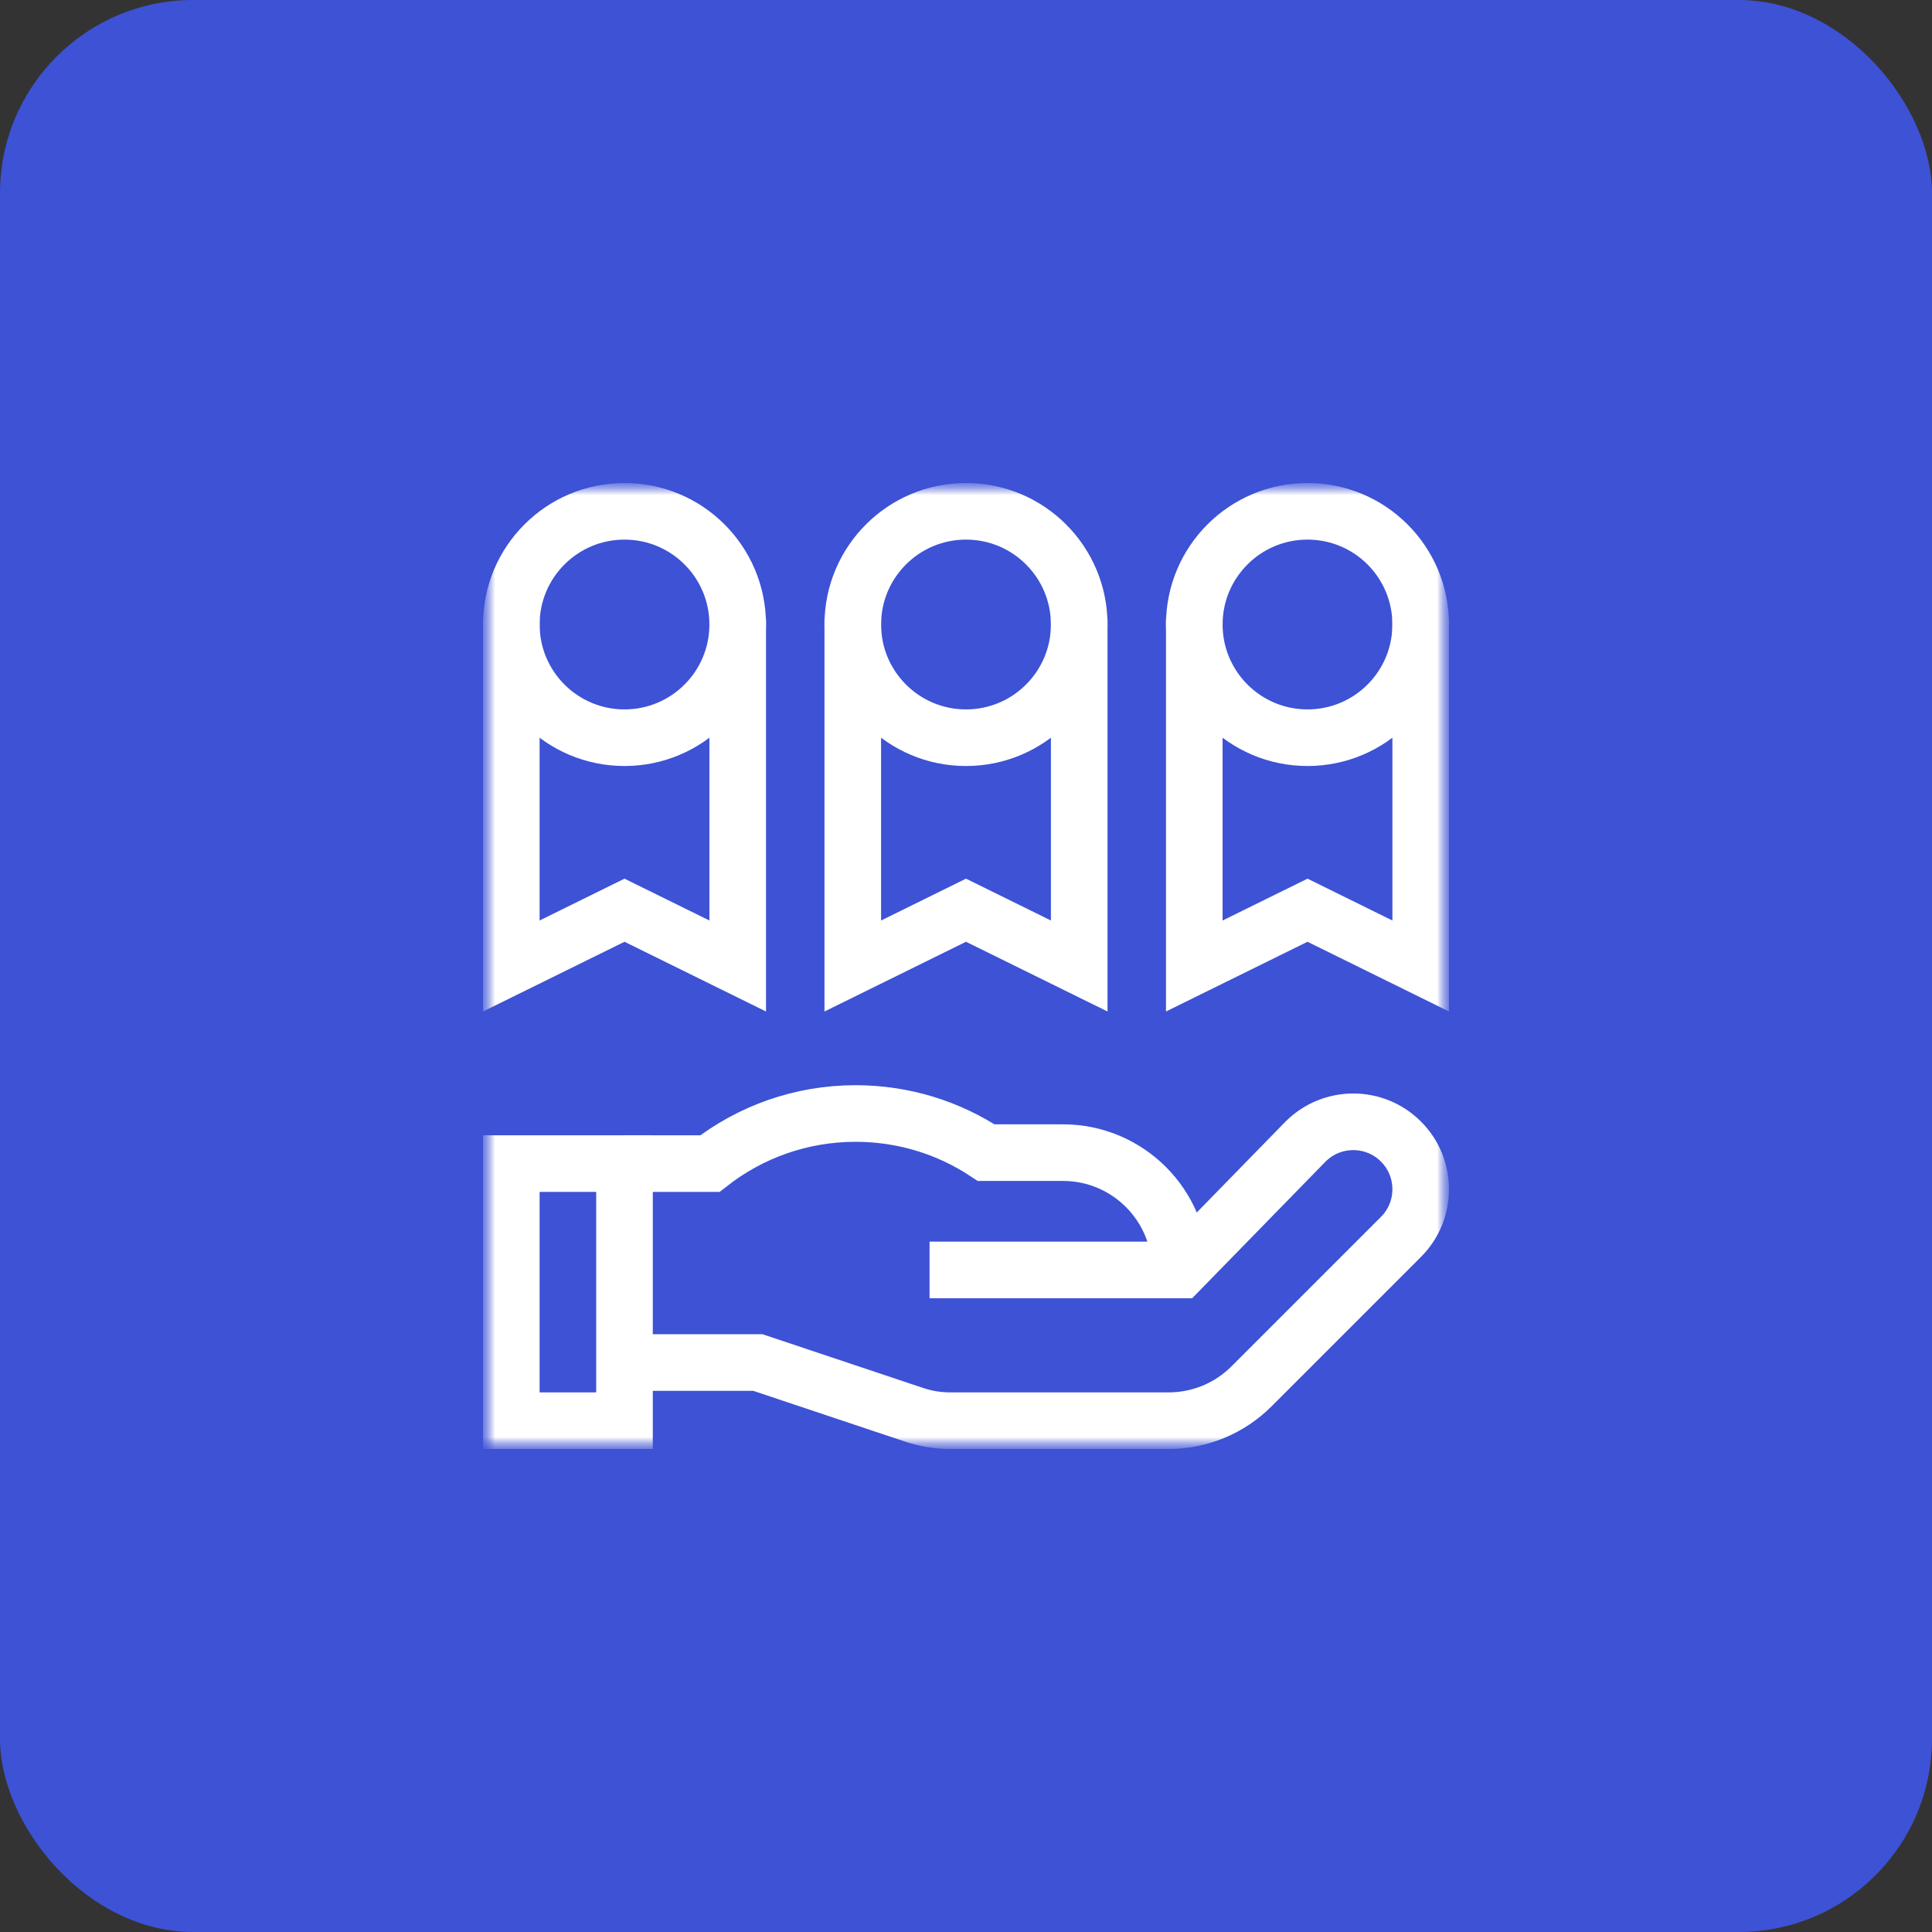 <?xml version="1.0" encoding="UTF-8"?> <svg xmlns="http://www.w3.org/2000/svg" width="80" height="80" viewBox="0 0 80 80" fill="none"><rect x="0" y="0" width="80" height="80" fill="#333333" stroke="none"/><rect width="80" height="80" rx="8" fill="#3D52D5"></rect><g clip-path="url(#clip0_38_125)"><mask id="mask0_38_125" style="mask-type:luminance" maskUnits="userSpaceOnUse" x="20" y="20" width="40" height="40"><path d="M60 20H20V60H60V20Z" fill="white"></path></mask><g mask="url(#mask0_38_125)"><mask id="mask1_38_125" style="mask-type:luminance" maskUnits="userSpaceOnUse" x="20" y="20" width="40" height="40"><path d="M20 20H60V60H20V20Z" fill="white"></path></mask><g mask="url(#mask1_38_125)"><path d="M25.859 48.182H29.394C31.059 46.882 33.154 46.108 35.43 46.108C37.427 46.108 39.285 46.704 40.835 47.728H44.015C46.697 47.728 48.872 49.903 48.872 52.585" stroke="white" stroke-width="2.344" stroke-miterlimit="10"></path><path d="M38.491 52.585H48.872L54.061 47.269C55.152 46.179 56.92 46.179 58.01 47.269C58.556 47.814 58.828 48.529 58.828 49.243C58.828 49.958 58.556 50.673 58.01 51.218L51.822 57.406C50.912 58.317 49.677 58.828 48.389 58.828H39.346C38.841 58.828 38.339 58.746 37.859 58.586L31.38 56.419H25.859" stroke="white" stroke-width="2.344" stroke-miterlimit="10"></path><path d="M25.859 58.828H21.172V48.182H25.859V58.828Z" stroke="white" stroke-width="2.344" stroke-miterlimit="10"></path><path d="M44.688 25.859C44.688 28.448 42.589 30.547 40 30.547C37.411 30.547 35.312 28.448 35.312 25.859C35.312 23.27 37.411 21.172 40 21.172C42.589 21.172 44.688 23.27 44.688 25.859Z" stroke="white" stroke-width="2.344" stroke-miterlimit="10"></path><path d="M44.688 25.619V40L40 37.69L35.312 40V25.618" stroke="white" stroke-width="2.344" stroke-miterlimit="10"></path><path d="M58.828 25.859C58.828 28.448 56.73 30.547 54.141 30.547C51.552 30.547 49.453 28.448 49.453 25.859C49.453 23.27 51.552 21.172 54.141 21.172C56.73 21.172 58.828 23.27 58.828 25.859Z" stroke="white" stroke-width="2.344" stroke-miterlimit="10"></path><path d="M58.828 25.619V40L54.141 37.69L49.453 40V25.618" stroke="white" stroke-width="2.344" stroke-miterlimit="10"></path><path d="M30.547 25.859C30.547 28.448 28.448 30.547 25.859 30.547C23.27 30.547 21.172 28.448 21.172 25.859C21.172 23.27 23.27 21.172 25.859 21.172C28.448 21.172 30.547 23.27 30.547 25.859Z" stroke="white" stroke-width="2.344" stroke-miterlimit="10"></path><path d="M30.547 25.619V40L25.859 37.69L21.172 40V25.618" stroke="white" stroke-width="2.344" stroke-miterlimit="10"></path></g></g></g><defs><clipPath id="clip0_38_125"><rect width="40" height="40" fill="white" transform="translate(20 20)"></rect></clipPath></defs></svg> 